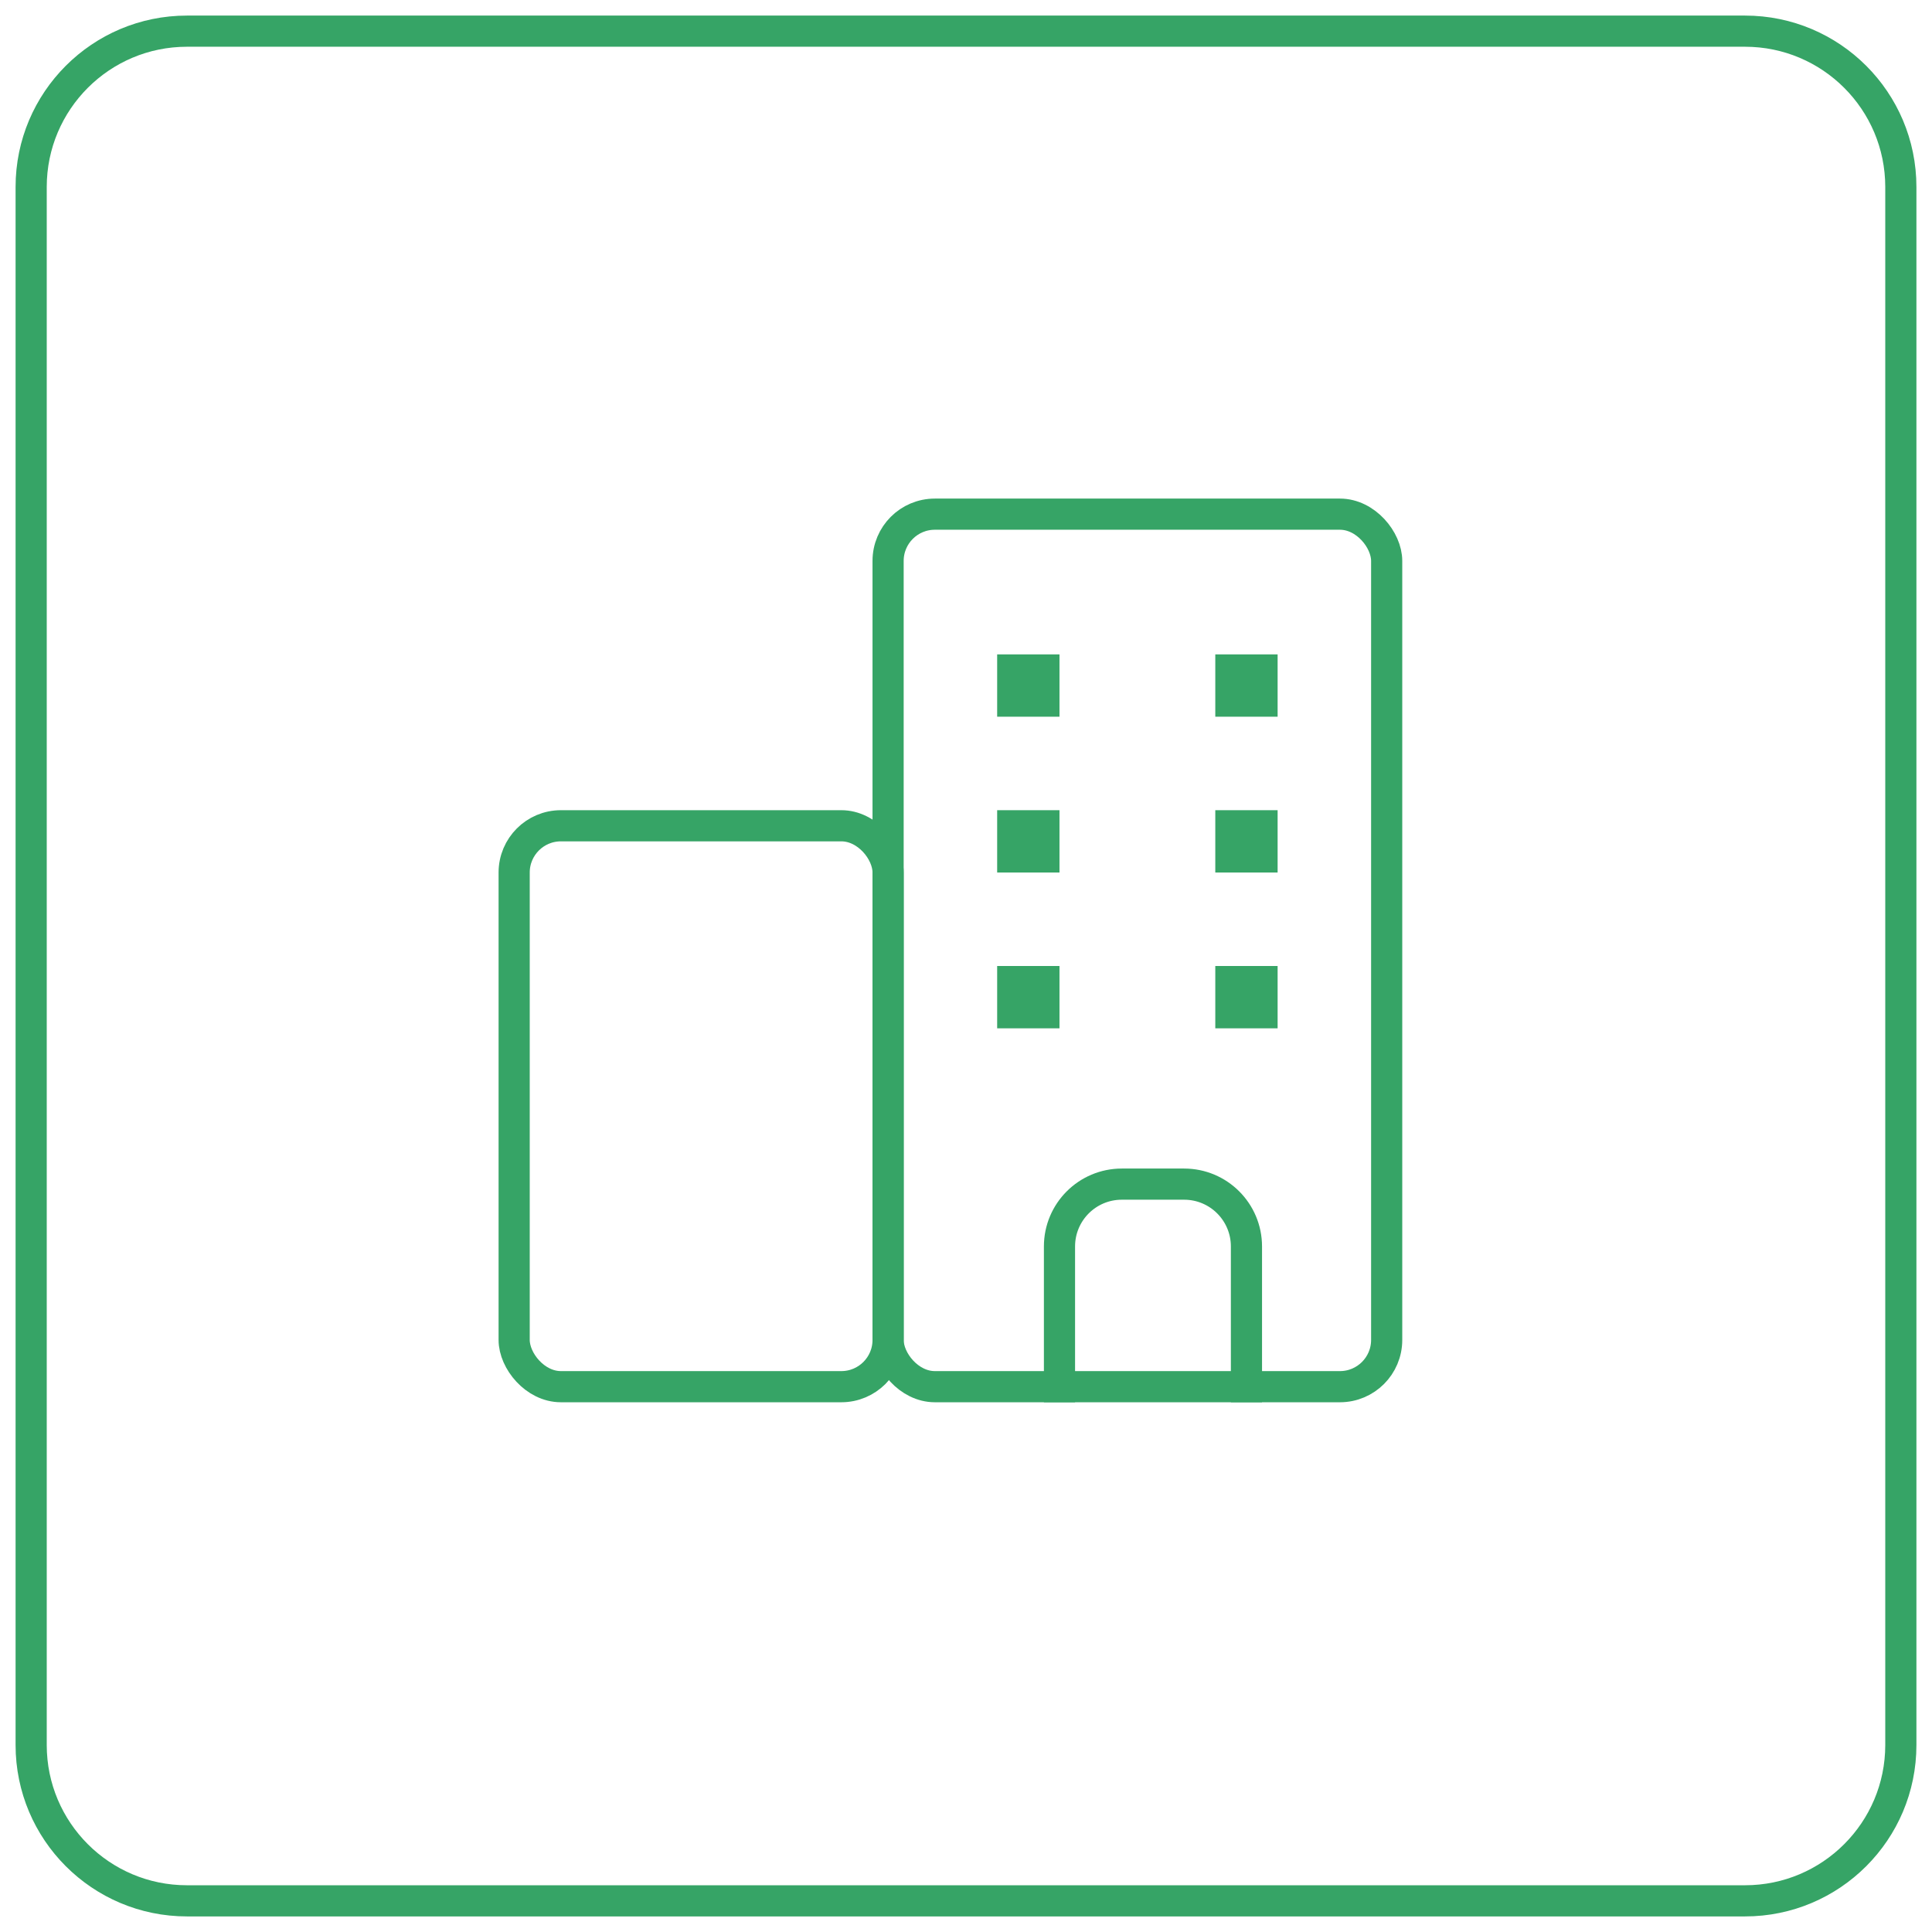 <svg xmlns="http://www.w3.org/2000/svg" width="62" height="62" viewBox="0 0 62 62" fill="none"><path d="M56 1H6C3.239 1 1 3.239 1 6V56C1 58.761 3.239 61 6 61H56C58.761 61 61 58.761 61 56V6C61 3.239 58.761 1 56 1Z" stroke="#36A466" stroke-miterlimit="10"></path><rect x="28.5" y="16.5" width="16" height="28" rx="1.5" stroke="#36A466"></rect><path d="M40 45V40C40 38.895 39.105 38 38 38H36C34.895 38 34 38.895 34 40V45" stroke="#36A466"></path><rect x="16.5" y="26.5" width="12" height="18" rx="1.5" stroke="#36A466"></rect><path d="M32.5 21.5H33.5V22.5H32.5V21.5ZM32.5 26.5H33.5V27.5H32.5V26.5ZM32.5 31.5H33.5V32.5H32.5V31.5ZM39.5 21.5H40.5V22.5H39.5V21.5ZM39.5 26.5H40.5V27.5H39.5V26.5ZM39.5 31.5H40.5V32.5H39.5V31.5Z" fill="#D9D9D9" stroke="#36A466"></path></svg>